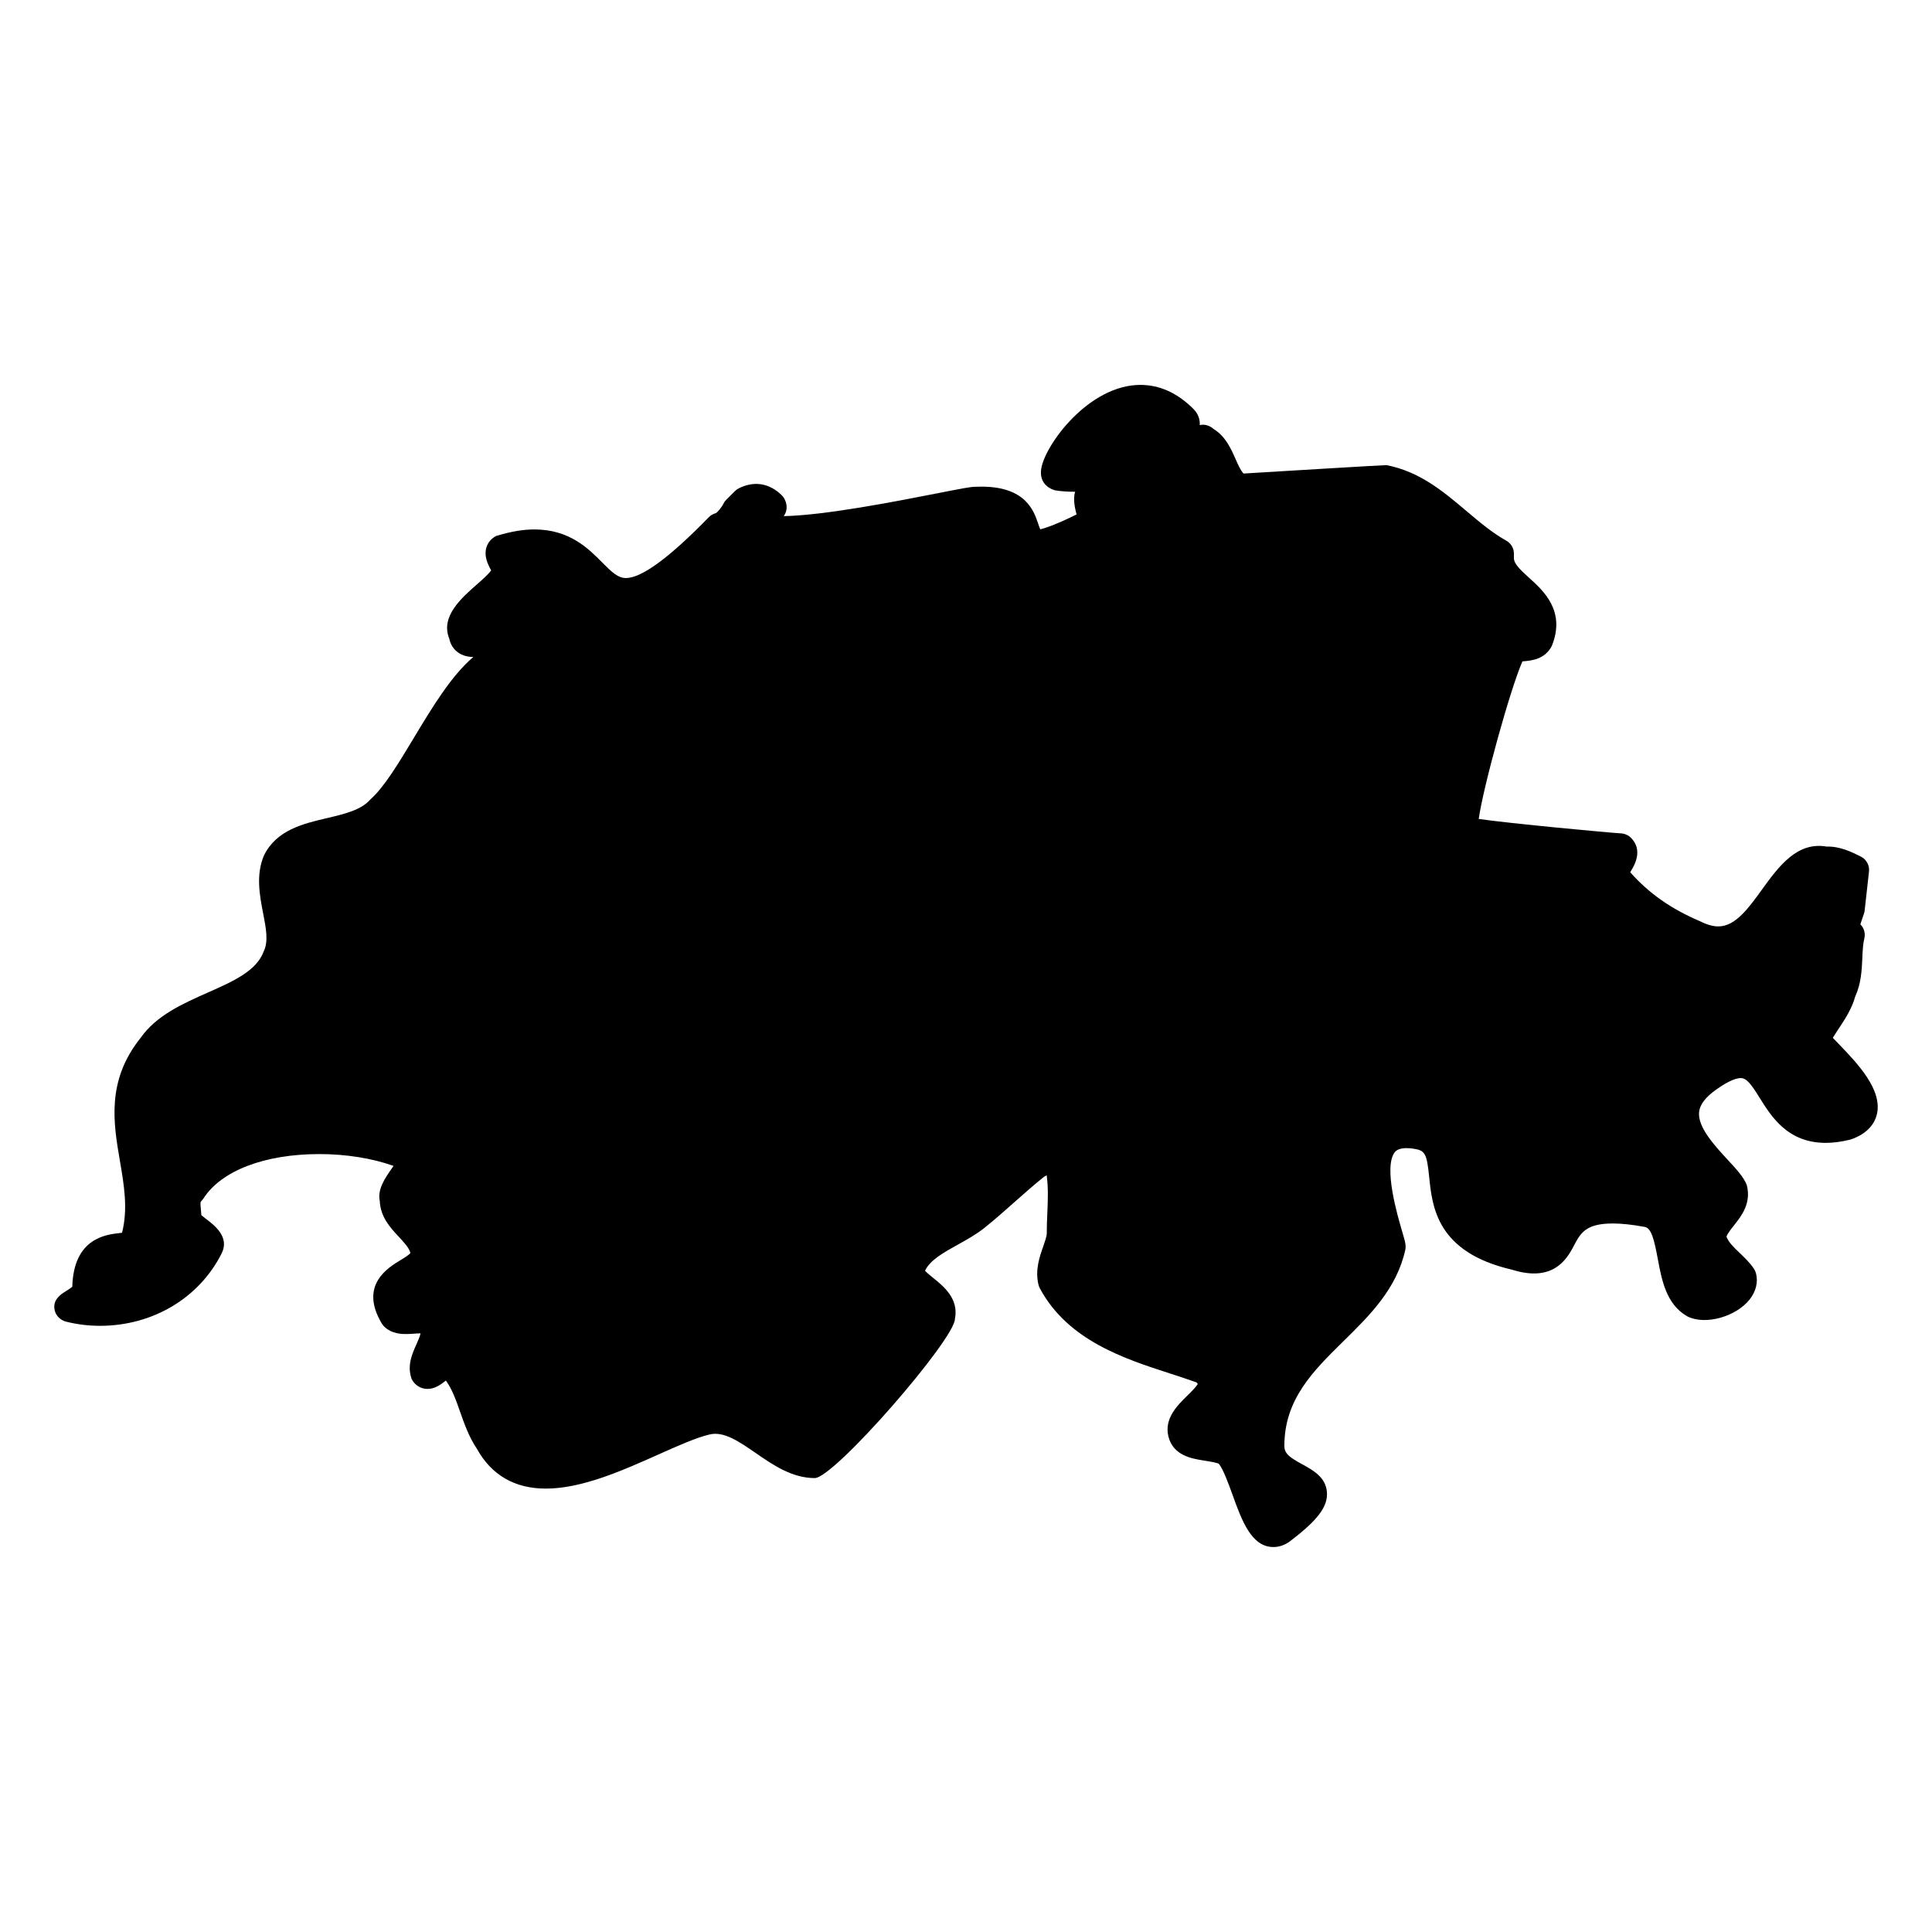 <svg xmlns="http://www.w3.org/2000/svg" width="512" viewBox="0 0 65 65" height="512" id="Layer_1"><path d="m61.862 35.123c-.074-.077-.143-.146-.199-.206.065-.108.135-.213.202-.315.216-.326.438-.663.553-1.08.199-.431.22-.889.238-1.294.011-.242.021-.47.067-.655.043-.174-.011-.354-.133-.475.02-.063.047-.143.069-.208l.053-.154c.011-.033.019-.068.022-.103l.146-1.312c.023-.208-.088-.41-.275-.503-.307-.153-.693-.347-1.152-.336-.979-.17-1.596.645-2.161 1.429-.466.646-.906 1.257-1.482 1.257-.177 0-.377-.055-.62-.176-.968-.415-1.709-.931-2.343-1.646.009-.015.018-.029.025-.042.114-.191.42-.7-.004-1.121-.088-.088-.215-.14-.34-.146-.32-.014-3.756-.335-4.778-.484.146-1.058 1.063-4.382 1.471-5.302.01-.001.021-.001.03-.002.256-.021.731-.06.96-.521.469-1.171-.275-1.845-.768-2.29-.316-.287-.509-.474-.509-.665v-.146c0-.182-.099-.349-.257-.437-.467-.259-.9-.625-1.359-1.013-.766-.646-1.557-1.313-2.672-1.528-.143 0-3.513.204-4.809.283-.099-.106-.187-.303-.271-.495-.151-.34-.336-.757-.725-.995-.135-.125-.322-.182-.476-.138.009-.185-.043-.375-.216-.547-.534-.535-1.134-.807-1.781-.807-1.732 0-3.204 2.004-3.336 2.816-.066.409.164.639.457.73.227.038.451.049.681.049-.077.268.001.576.05.763-.763.38-1.098.468-1.217.501-.02-.028-.053-.125-.077-.197-.147-.433-.422-1.239-1.908-1.239-.076 0-.156.002-.215.005-.143 0-.412.051-1.242.214-1.434.281-3.805.746-5.192.773.041-.058.072-.125.088-.207.034-.165-.032-.372-.151-.49-.415-.412-.93-.5-1.451-.238-.048.024-.091.055-.129.093l-.292.291c-.038.038-.07.082-.094.131-.07.141-.189.271-.251.319-.091.022-.176.069-.243.138-1.319 1.357-2.257 2.046-2.789 2.046-.264 0-.466-.191-.8-.528-.463-.467-1.097-1.107-2.279-1.107-.365 0-.768.063-1.283.219-.162.081-.279.218-.33.386-.084.277.03.538.16.773-.002.003-.005.006-.007.009-.104.139-.288.3-.481.47-.518.455-1.227 1.078-.92 1.821.059.294.302.609.808.613-.742.627-1.394 1.71-2.025 2.76-.482.802-.981 1.631-1.44 2.033-.306.357-.873.49-1.472.631-.787.185-1.679.394-2.104 1.246-.283.658-.147 1.355-.028 1.971.093.478.18.929.018 1.261-.241.661-1.033 1.012-1.871 1.383-.857.38-1.743.772-2.277 1.536-1.152 1.44-.908 2.869-.692 4.129.142.831.276 1.618.072 2.421-.027.004-.056.007-.081.01-.467.053-1.547.174-1.593 1.807-.067.058-.19.134-.242.166-.134.084-.449.28-.342.655.05.175.203.31.379.354.369.092.752.139 1.139.139 1.771 0 3.339-.935 4.093-2.44.271-.545-.238-.936-.512-1.146-.053-.041-.125-.096-.172-.135-.004-.065-.01-.129-.016-.189-.024-.248-.017-.256.021-.294.025-.025.048-.053.067-.083.601-.934 2.059-1.491 3.899-1.491.888 0 1.771.139 2.495.398-.02.029-.04.058-.057.082-.23.33-.489.7-.407 1.1.026.545.36.902.631 1.192.191.205.356.383.4.554-.033.061-.228.179-.344.249-.416.252-1.388.842-.617 2.128.021.034.046.066.074.095.256.257.617.257.735.257.094 0 .193-.007.292-.014.056-.004.113-.011.202-.008-.021.1-.097.271-.146.382-.146.329-.311.701-.156 1.149.105.211.306.337.537.337.245 0 .442-.143.617-.281.211.294.335.645.473 1.037.149.424.304.862.57 1.259.494.889 1.275 1.339 2.322 1.339 1.214 0 2.579-.609 3.782-1.146.66-.295 1.284-.573 1.728-.676.479-.114.996.243 1.55.626.571.395 1.218.842 1.983.842.663 0 4.728-4.69 4.718-5.357.136-.677-.384-1.097-.728-1.375-.091-.073-.22-.177-.278-.245.167-.356.62-.608 1.099-.874.304-.169.619-.344.895-.563.368-.296.701-.591 1.034-.887.312-.276.624-.554.969-.831.031-.018.063-.036.095-.055.059.415.041.843.022 1.288-.01.226-.019.45-.019.676 0 .09-.062.264-.115.418-.127.361-.285.812-.161 1.308.011.04.025.078.045.115.943 1.753 2.848 2.368 4.378 2.863.296.096.581.188.846.284.015.006.029.01.044.014.016.016.031.036.044.056-.071.116-.225.267-.354.394-.331.324-.784.77-.633 1.374.161.643.788.743 1.204.809.201.032.45.072.494.111.15.188.313.64.458 1.038.312.865.635 1.76 1.378 1.759.216 0 .426-.083.607-.234.895-.685 1.229-1.138 1.191-1.616-.038-.501-.474-.738-.822-.93-.425-.231-.61-.36-.61-.62 0-1.571.967-2.521 1.99-3.527.879-.864 1.787-1.757 2.078-3.067.008-.036.012-.072.012-.108 0-.119-.035-.239-.121-.53-.155-.529-.628-2.142-.247-2.649.042-.056.187-.199.666-.115.355.055.416.169.494.942.103 1.011.257 2.539 2.785 3.122 1.356.426 1.825-.312 2.074-.787.233-.444.402-.767 1.323-.767.292 0 .64.037 1.062.114.234.029.329.444.447 1.075.134.718.286 1.533.994 1.936.619.312 1.652.001 2.101-.573.209-.268.284-.576.211-.869-.015-.056-.038-.109-.069-.157-.14-.208-.313-.373-.48-.533-.197-.188-.371-.354-.446-.548.033-.104.157-.261.261-.391.245-.311.581-.735.422-1.35-.107-.27-.346-.527-.648-.854-.426-.461-1.009-1.091-.956-1.598.025-.248.213-.498.561-.746.456-.329.71-.398.843-.398.197 0 .353.213.634.665.399.64.945 1.515 2.227 1.515.242 0 .506-.033.824-.11.614-.205.823-.571.891-.843.202-.833-.656-1.725-1.282-2.375z"></path></svg>